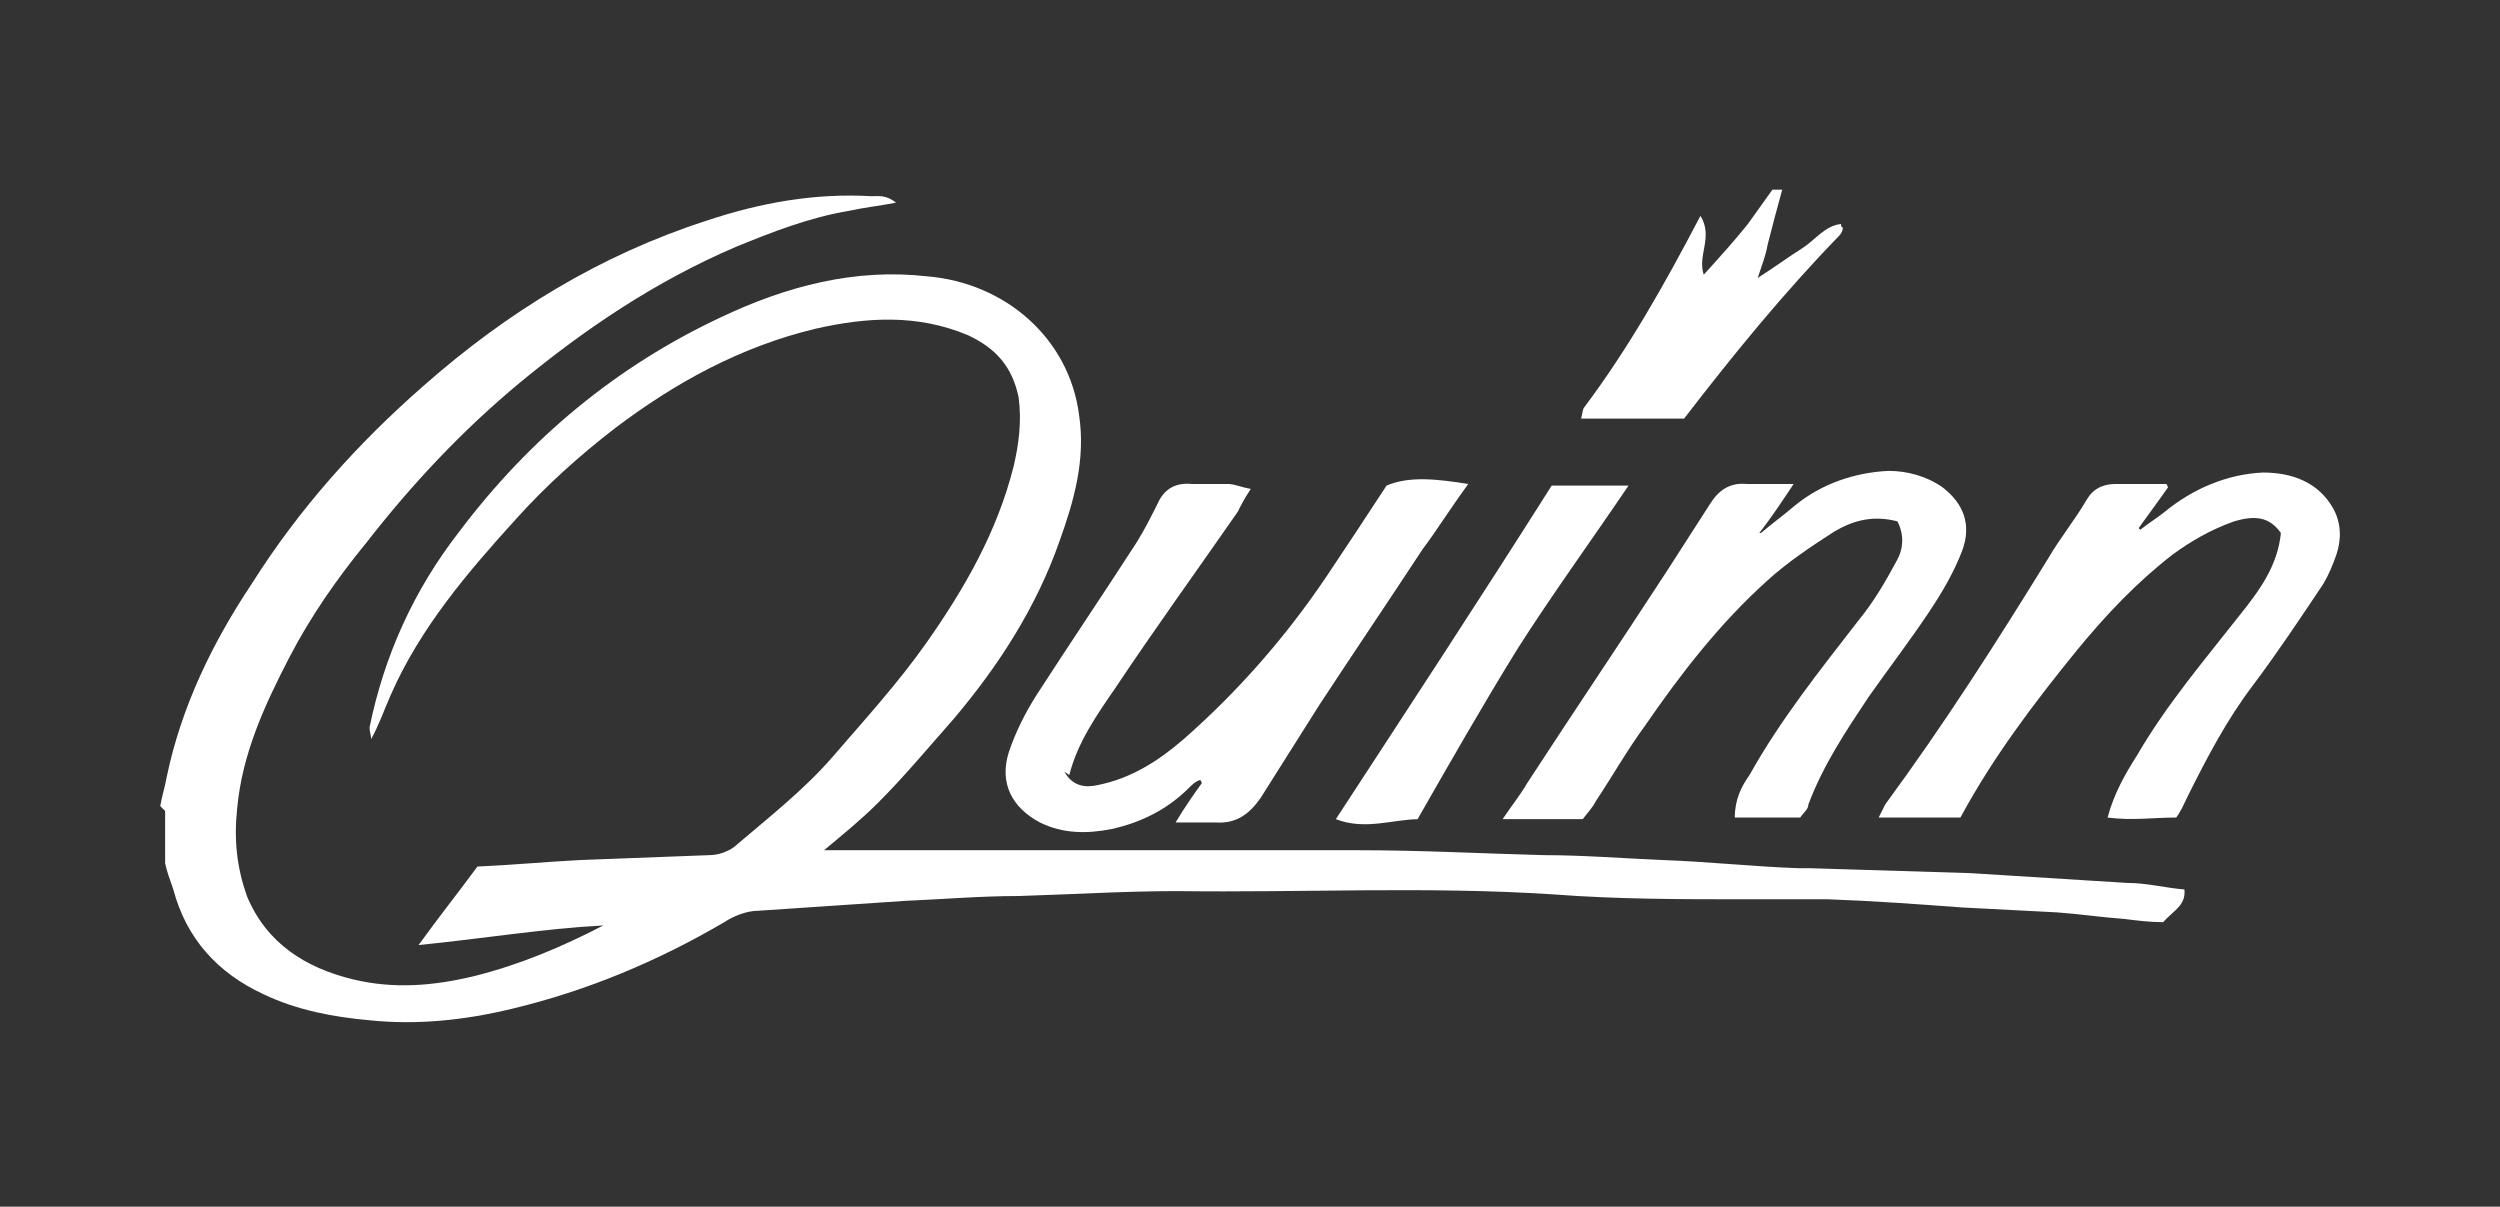 <?xml version="1.0" encoding="UTF-8"?>
<svg xmlns="http://www.w3.org/2000/svg" version="1.1" viewBox="0 0 152.9 73.8">
  <rect x="0" y="0" width="152.9" height="73.8" fill="#333333" stroke="none"/>
  <defs>
    <style>
      .cls-1 {
        fill: #fff;
      }
    </style>
  </defs>
  <!-- Generator: Adobe Illustrator 28.7.1, SVG Export Plug-In . SVG Version: 1.2.0 Build 142)  -->
  <g>
    <g id="Ebene_1">
      <g>
        <path class="cls-1" d="M9.8,49.3c.1-.6.3-1.2.4-1.8.9-4.3,2.8-8.2,5.2-11.8,2.9-4.6,6.5-8.6,10.5-12.1,5.1-4.5,10.8-8,17.3-10.1,3.3-1.1,6.6-1.7,10.1-1.5.4,0,.9-.1,1.5.4-1.1.2-2,.3-2.9.5-2.4.4-4.7,1.3-6.9,2.2-4.9,2.1-9.2,5-13.2,8.3-3.5,2.9-6.6,6.2-9.4,9.8-1.8,2.2-3.4,4.5-4.7,7-1.5,2.9-2.9,5.9-3.2,9.3-.2,1.9,0,3.6.6,5.3,1.2,2.9,3.6,4.4,6.5,5.1,2.5.6,4.9.4,7.4-.2,2.8-.7,5.4-1.8,7.9-3.1-3.7.2-7.3.8-11.3,1.2,1.3-1.8,2.5-3.3,3.6-4.8,2.2-.1,4.3-.3,6.3-.4,2.6-.1,5.3-.2,7.9-.3.5,0,1.1-.2,1.5-.5,2.1-1.8,4.3-3.5,6.1-5.6,1.9-2.2,3.9-4.4,5.6-6.8,2.4-3.4,4.4-6.9,5.4-10.9.3-1.3.5-2.7.3-4.2-.4-1.9-1.4-3-3.1-3.8-3.1-1.3-6.2-1.1-9.3-.4-4.6,1.1-8.6,3.3-12.3,6.1-2.2,1.7-4.2,3.5-6,5.5-3,3.3-5.9,6.7-7.7,10.8-.4.9-.7,1.8-1.2,2.7,0-.2-.1-.5-.1-.7.9-4.4,2.7-8.4,5.5-12,4.3-5.7,9.6-10.1,16-13.1,4-1.9,8.2-3,12.6-2.5,4.8.4,8.7,3.8,9.3,8.5.4,2.7-.3,5.2-1.2,7.7-1.4,4-3.7,7.6-6.5,10.9-1.5,1.7-3,3.5-4.6,5.1-1,1-2.1,1.9-3.3,2.9.5,0,.9,0,1.4,0,10.4,0,20.8,0,31.3,0,3.8,0,7.5.2,11.3.3,2.4,0,4.9.2,7.3.3,2.8.1,5.5.4,8.3.5.2,0,.5,0,.7,0,3.3.1,6.5.2,9.8.3,3.2.2,6.4.4,9.6.6,1.2,0,2.3.3,3.5.4.1,1-.7,1.3-1.3,2-.8,0-1.6-.1-2.4-.2-1.4-.1-2.7-.3-4.1-.4-1.9-.1-3.9-.2-5.8-.3-2.7-.2-5.4-.4-8.2-.5-1.7,0-3.4,0-5.1,0-3.9,0-7.8,0-11.7-.3-7.7-.5-15.3-.1-23-.2-3.2,0-6.4.2-9.7.3-2.3,0-4.7.2-7,.3-3,.2-5.9.4-8.9.6-.7,0-1.5.3-2.1.7-4.1,2.4-8.4,4.2-13,5.3-2.9.7-5.8,1-8.7.7-2.2-.2-4.4-.6-6.5-1.6-2.8-1.3-4.7-3.4-5.5-6.4-.2-.6-.4-1.1-.5-1.6,0-1.1,0-2.1,0-3.2Z"/>
        <path class="cls-1" d="M109,11.6c-.3,1.1-.6,2.2-.9,3.4-.1.6-.3,1.1-.6,2,1.1-.7,1.9-1.3,2.7-1.8.8-.5,1.4-1.4,2.4-1.5,0,.1,0,.2.1.2,0,0,0,.1,0,.1,0,.1-.1.3-.2.4-3.4,3.5-6.5,7.3-9.5,11.2-2,0-4.1,0-6.3,0,.1-.4.1-.6.2-.7,2.7-3.6,4.9-7.5,7.1-11.7.8,1.3-.2,2.4.2,3.6,1-1.1,1.9-2.1,2.7-3.1.5-.7,1-1.4,1.5-2.1.2,0,.4,0,.6,0Z"/>
        <path class="cls-1" d="M65.1,47.2c.5.9,1.3,1,2.1.8,2-.4,3.7-1.5,5.2-2.8,3.3-2.9,6.2-6.2,8.7-9.9,1.2-1.8,2.4-3.6,3.7-5.6,1.4-.6,3.1-.4,5-.1-1.1,1.5-1.9,2.8-2.8,4-2.1,3.2-4.2,6.3-6.3,9.5-1.2,1.9-2.4,3.8-3.6,5.7-.7,1-1.5,1.6-2.8,1.5-.7,0-1.4,0-2.4,0,.6-1,1.1-1.7,1.6-2.4,0,0,0-.1-.1-.2-.3.1-.5.3-.7.5-1.3,1.3-2.9,2.1-4.7,2.5-1.5.3-3,.3-4.4-.4-1.7-.9-2.5-2.4-1.9-4.3.4-1.2,1-2.4,1.7-3.5,2-3.1,4.1-6.2,6.1-9.3.5-.8.9-1.6,1.3-2.4.4-.9,1.1-1.3,2.1-1.2.7,0,1.5,0,2.2,0,.4,0,.8.2,1.4.3-.4.6-.6,1-.8,1.4-2.5,3.6-5.1,7.2-7.5,10.8-1.1,1.6-2.3,3.3-2.8,5.3Z"/>
        <path class="cls-1" d="M116.1,31.9c-1.5-.4-2.7-.1-3.9.6-1.4.9-2.9,1.9-4.1,3-2.9,2.6-5.3,5.7-7.5,8.9-1.1,1.5-2,3.1-3,4.6-.2.4-.5.7-.8,1.1-1.5,0-3.1,0-4.9,0,.6-.9,1.1-1.5,1.5-2.2,2.8-4.3,5.7-8.6,8.5-12.9.9-1.4,1.8-2.8,2.7-4.2.5-.8,1.2-1.3,2.2-1.2.9,0,1.7,0,2.9,0-.8,1.2-1.4,2.1-2.1,3,0,0,0,0,.1,0,.7-.6,1.4-1.1,2.1-1.7,1.6-1.3,3.6-2,5.7-2.1,1.1,0,2.3.3,3.3,1,1.3,1,1.8,2.3,1.2,3.9-.5,1.3-1.2,2.5-2,3.7-1.2,1.8-2.5,3.5-3.7,5.2-1.4,2.1-2.8,4.2-3.7,6.6,0,.3-.3.5-.5.8h-4c0-1.1.4-1.9.9-2.6,1.9-3.4,4.3-6.4,6.7-9.5.9-1.1,1.6-2.3,2.3-3.6.4-.7.5-1.6,0-2.5Z"/>
        <path class="cls-1" d="M132.6,29.8c-.7,1-1.3,1.8-1.8,2.5,0,0,0,0,.1.1.5-.4,1-.7,1.5-1.1,1.7-1.4,3.8-2.3,6-2.4,1.8,0,3.4.6,4.3,2.2.5.9.5,1.9.2,2.8-.2.6-.5,1.3-.8,1.8-1.4,2.1-2.8,4.2-4.3,6.2-1.6,2.1-2.8,4.4-4,6.8-.2.4-.4.9-.7,1.3-1.4,0-2.7.2-4.2,0,.4-1.5,1.1-2.7,1.8-3.8,1.8-3.1,4.1-5.8,6.3-8.6,1.2-1.5,2.3-3,2.5-5-.7-1-1.6-1.1-2.9-.7-1.4.5-2.6,1.2-3.7,2-2.2,1.7-4.1,3.7-5.9,5.9-2.6,3.2-5.1,6.5-7.1,10.2h-5c.2-.4.3-.6.4-.8,3.6-4.9,6.8-9.9,10-15.1.7-1.2,1.6-2.3,2.3-3.5.4-.7,1-1,1.8-1,1,0,1.9,0,3.1,0Z"/>
        <path class="cls-1" d="M86.8,50.1c-1.6,0-3.3.7-5.1,0,4.5-6.9,8.9-13.6,13.2-20.4h4.7c-2.3,3.4-4.7,6.7-6.8,10-2.1,3.4-4.1,6.9-6.1,10.4Z"/>
      </g>
    </g>
  </g>
</svg>